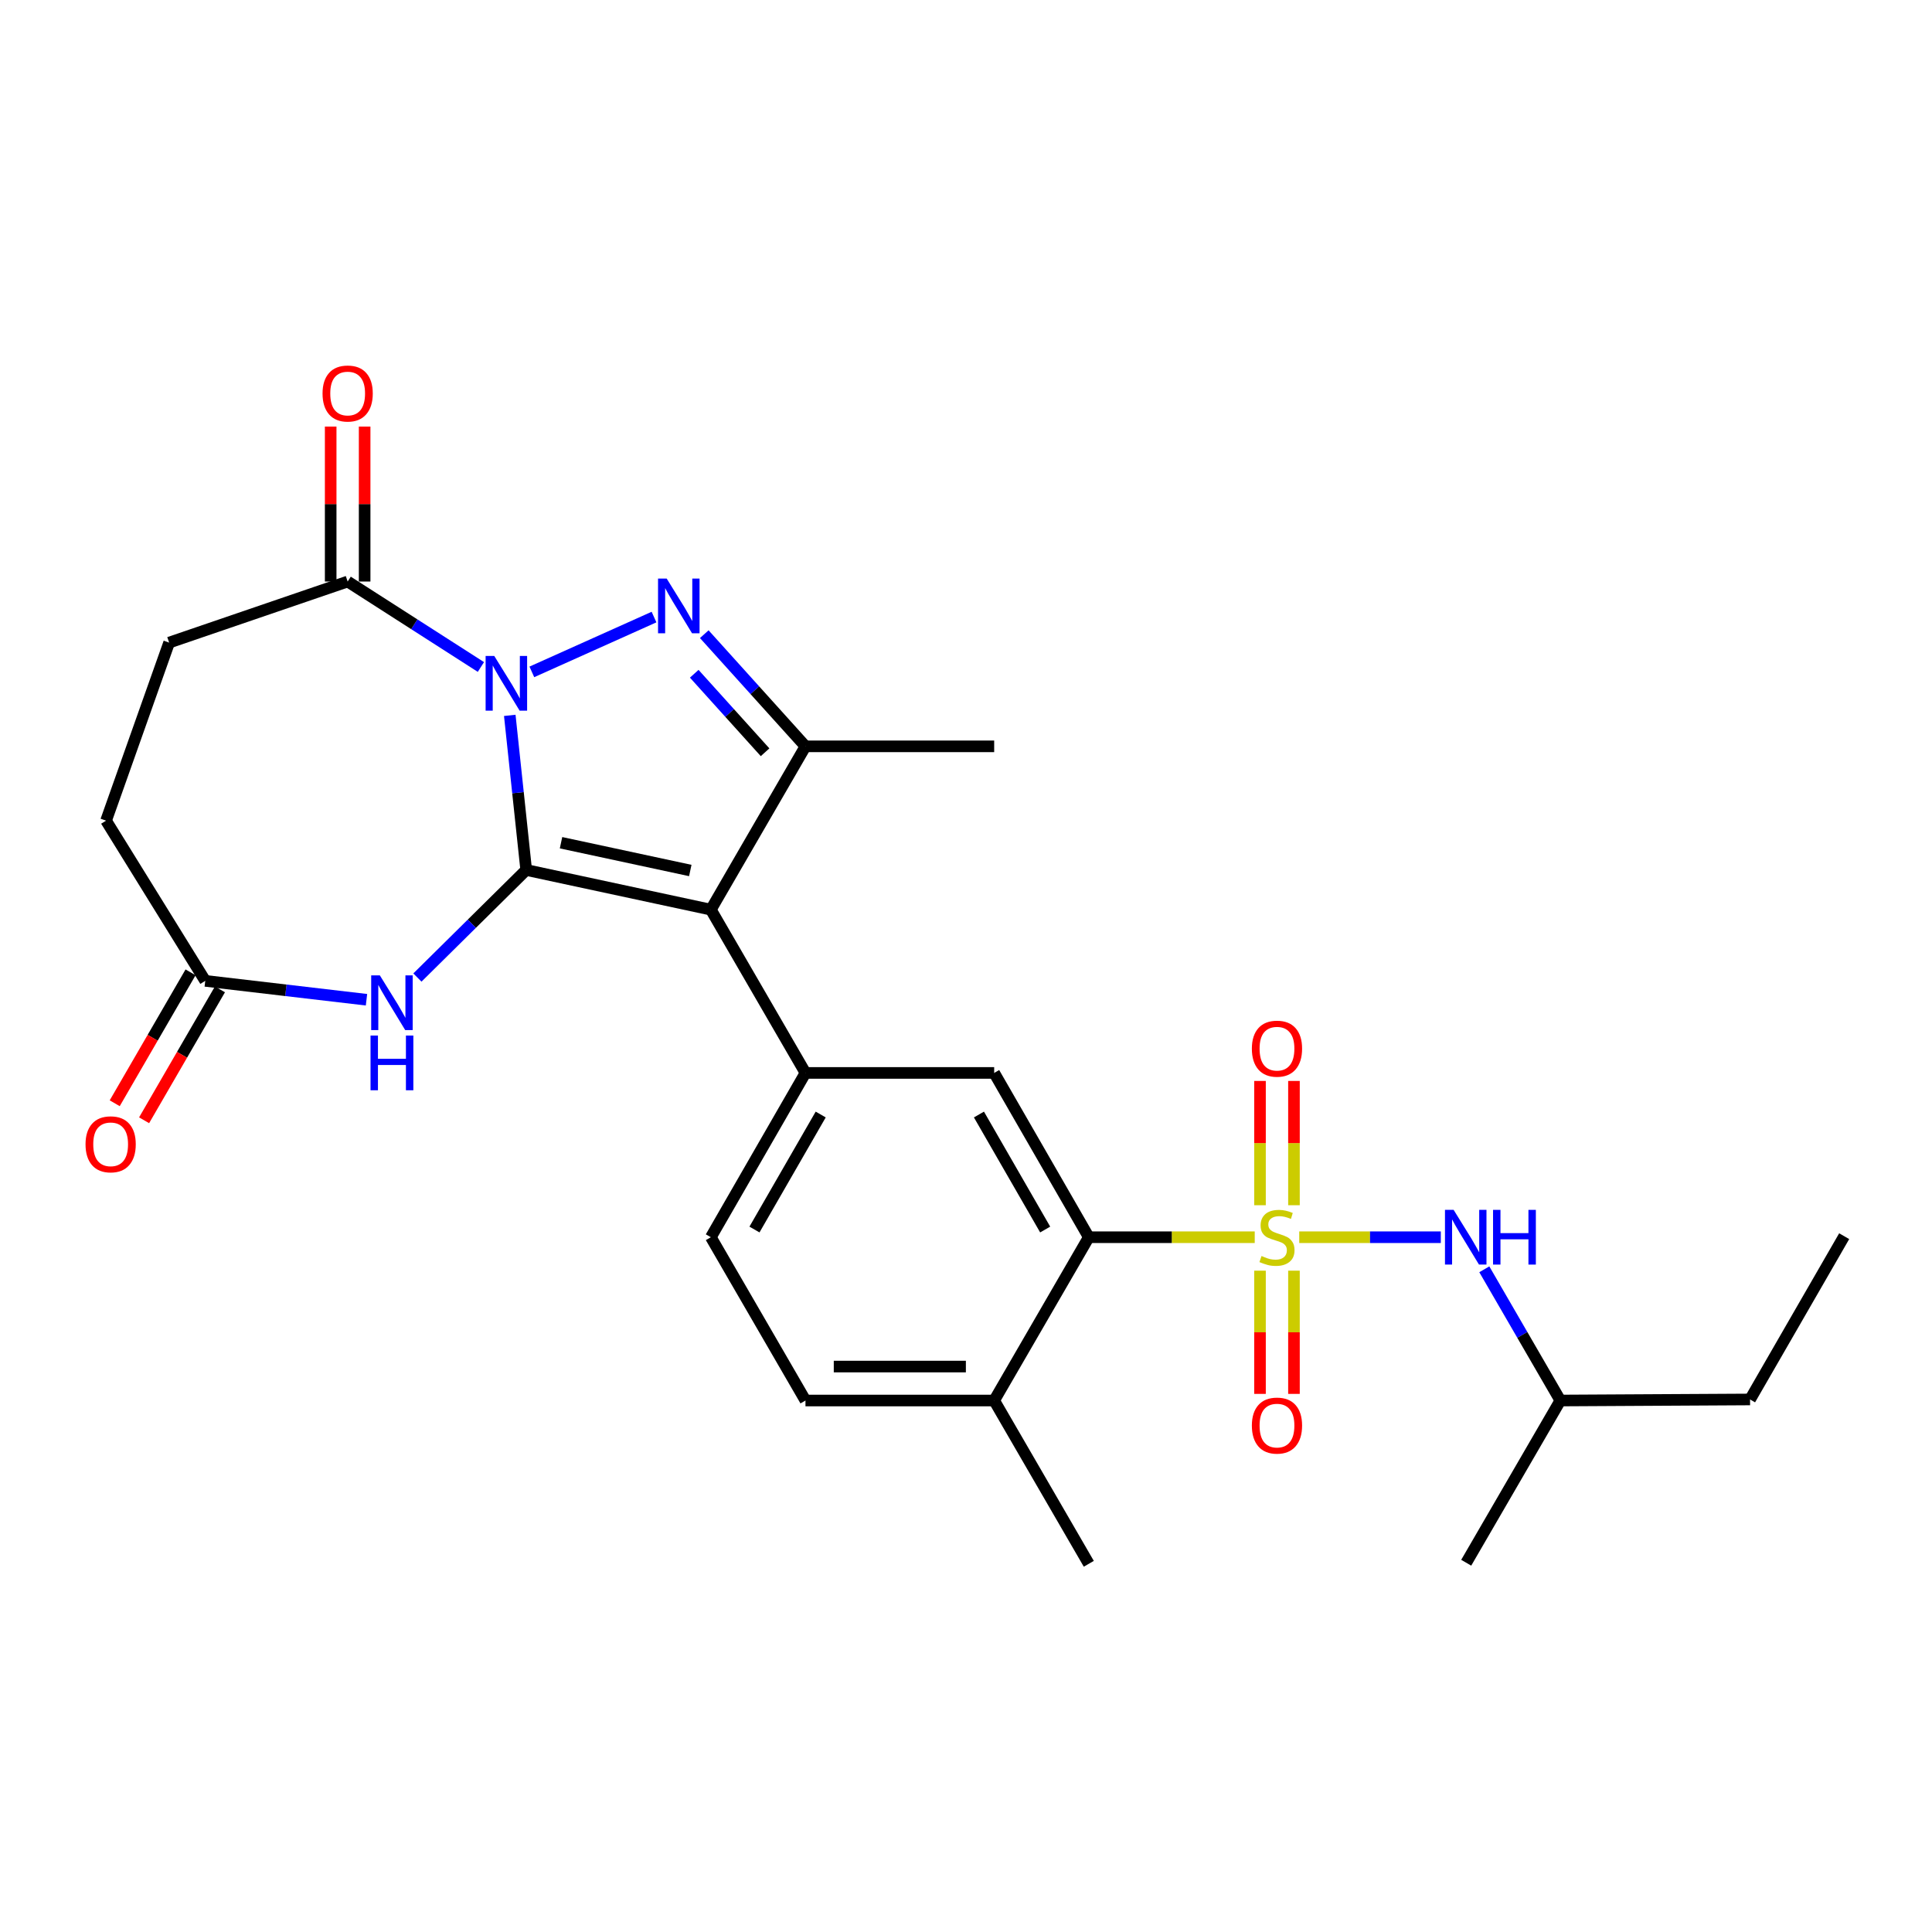 <?xml version='1.0' encoding='iso-8859-1'?>
<svg version='1.1' baseProfile='full'
              xmlns='http://www.w3.org/2000/svg'
                      xmlns:rdkit='http://www.rdkit.org/xml'
                      xmlns:xlink='http://www.w3.org/1999/xlink'
                  xml:space='preserve'
width='1000px' height='1000px' viewBox='0 0 1000 1000'>
<!-- END OF HEADER -->
<rect style='opacity:1.0;fill:#FFFFFF;stroke:none' width='1000' height='1000' x='0' y='0'> </rect>
<path class='bond-0' d='M 272.359,450.297 L 268.108,410.286' style='fill:none;fill-rule:evenodd;stroke:#000000;stroke-width:6px;stroke-linecap:butt;stroke-linejoin:miter;stroke-opacity:1' />
<path class='bond-0' d='M 268.108,410.286 L 263.857,370.275' style='fill:none;fill-rule:evenodd;stroke:#0000FF;stroke-width:6px;stroke-linecap:butt;stroke-linejoin:miter;stroke-opacity:1' />
<path class='bond-2' d='M 272.359,450.297 L 367.935,470.834' style='fill:none;fill-rule:evenodd;stroke:#000000;stroke-width:6px;stroke-linecap:butt;stroke-linejoin:miter;stroke-opacity:1' />
<path class='bond-2' d='M 290.388,436.192 L 357.291,450.568' style='fill:none;fill-rule:evenodd;stroke:#000000;stroke-width:6px;stroke-linecap:butt;stroke-linejoin:miter;stroke-opacity:1' />
<path class='bond-5' d='M 272.359,450.297 L 244.204,478.135' style='fill:none;fill-rule:evenodd;stroke:#000000;stroke-width:6px;stroke-linecap:butt;stroke-linejoin:miter;stroke-opacity:1' />
<path class='bond-5' d='M 244.204,478.135 L 216.05,505.973' style='fill:none;fill-rule:evenodd;stroke:#0000FF;stroke-width:6px;stroke-linecap:butt;stroke-linejoin:miter;stroke-opacity:1' />
<path class='bond-3' d='M 275.281,347.769 L 338.519,319.392' style='fill:none;fill-rule:evenodd;stroke:#0000FF;stroke-width:6px;stroke-linecap:butt;stroke-linejoin:miter;stroke-opacity:1' />
<path class='bond-8' d='M 248.915,345.233 L 214.431,323.117' style='fill:none;fill-rule:evenodd;stroke:#0000FF;stroke-width:6px;stroke-linecap:butt;stroke-linejoin:miter;stroke-opacity:1' />
<path class='bond-8' d='M 214.431,323.117 L 179.947,301.001' style='fill:none;fill-rule:evenodd;stroke:#000000;stroke-width:6px;stroke-linecap:butt;stroke-linejoin:miter;stroke-opacity:1' />
<path class='bond-1' d='M 649.447,640.385 L 606.503,640.385' style='fill:none;fill-rule:evenodd;stroke:#CCCC00;stroke-width:6px;stroke-linecap:butt;stroke-linejoin:miter;stroke-opacity:1' />
<path class='bond-1' d='M 606.503,640.385 L 563.56,640.385' style='fill:none;fill-rule:evenodd;stroke:#000000;stroke-width:6px;stroke-linecap:butt;stroke-linejoin:miter;stroke-opacity:1' />
<path class='bond-10' d='M 672.484,640.385 L 709.123,640.385' style='fill:none;fill-rule:evenodd;stroke:#CCCC00;stroke-width:6px;stroke-linecap:butt;stroke-linejoin:miter;stroke-opacity:1' />
<path class='bond-10' d='M 709.123,640.385 L 745.763,640.385' style='fill:none;fill-rule:evenodd;stroke:#0000FF;stroke-width:6px;stroke-linecap:butt;stroke-linejoin:miter;stroke-opacity:1' />
<path class='bond-12' d='M 652.173,657.7 L 652.173,689.587' style='fill:none;fill-rule:evenodd;stroke:#CCCC00;stroke-width:6px;stroke-linecap:butt;stroke-linejoin:miter;stroke-opacity:1' />
<path class='bond-12' d='M 652.173,689.587 L 652.173,721.475' style='fill:none;fill-rule:evenodd;stroke:#FF0000;stroke-width:6px;stroke-linecap:butt;stroke-linejoin:miter;stroke-opacity:1' />
<path class='bond-12' d='M 669.751,657.7 L 669.751,689.587' style='fill:none;fill-rule:evenodd;stroke:#CCCC00;stroke-width:6px;stroke-linecap:butt;stroke-linejoin:miter;stroke-opacity:1' />
<path class='bond-12' d='M 669.751,689.587 L 669.751,721.475' style='fill:none;fill-rule:evenodd;stroke:#FF0000;stroke-width:6px;stroke-linecap:butt;stroke-linejoin:miter;stroke-opacity:1' />
<path class='bond-13' d='M 669.751,623.823 L 669.751,591.66' style='fill:none;fill-rule:evenodd;stroke:#CCCC00;stroke-width:6px;stroke-linecap:butt;stroke-linejoin:miter;stroke-opacity:1' />
<path class='bond-13' d='M 669.751,591.66 L 669.751,559.497' style='fill:none;fill-rule:evenodd;stroke:#FF0000;stroke-width:6px;stroke-linecap:butt;stroke-linejoin:miter;stroke-opacity:1' />
<path class='bond-13' d='M 652.173,623.823 L 652.173,591.66' style='fill:none;fill-rule:evenodd;stroke:#CCCC00;stroke-width:6px;stroke-linecap:butt;stroke-linejoin:miter;stroke-opacity:1' />
<path class='bond-13' d='M 652.173,591.66 L 652.173,559.497' style='fill:none;fill-rule:evenodd;stroke:#FF0000;stroke-width:6px;stroke-linecap:butt;stroke-linejoin:miter;stroke-opacity:1' />
<path class='bond-4' d='M 367.935,470.834 L 416.909,386.303' style='fill:none;fill-rule:evenodd;stroke:#000000;stroke-width:6px;stroke-linecap:butt;stroke-linejoin:miter;stroke-opacity:1' />
<path class='bond-6' d='M 367.935,470.834 L 416.909,555.346' style='fill:none;fill-rule:evenodd;stroke:#000000;stroke-width:6px;stroke-linecap:butt;stroke-linejoin:miter;stroke-opacity:1' />
<path class='bond-27' d='M 364.53,328.252 L 390.72,357.278' style='fill:none;fill-rule:evenodd;stroke:#0000FF;stroke-width:6px;stroke-linecap:butt;stroke-linejoin:miter;stroke-opacity:1' />
<path class='bond-27' d='M 390.72,357.278 L 416.909,386.303' style='fill:none;fill-rule:evenodd;stroke:#000000;stroke-width:6px;stroke-linecap:butt;stroke-linejoin:miter;stroke-opacity:1' />
<path class='bond-27' d='M 359.336,348.735 L 377.669,369.053' style='fill:none;fill-rule:evenodd;stroke:#0000FF;stroke-width:6px;stroke-linecap:butt;stroke-linejoin:miter;stroke-opacity:1' />
<path class='bond-27' d='M 377.669,369.053 L 396.002,389.371' style='fill:none;fill-rule:evenodd;stroke:#000000;stroke-width:6px;stroke-linecap:butt;stroke-linejoin:miter;stroke-opacity:1' />
<path class='bond-21' d='M 416.909,386.303 L 514.585,386.303' style='fill:none;fill-rule:evenodd;stroke:#000000;stroke-width:6px;stroke-linecap:butt;stroke-linejoin:miter;stroke-opacity:1' />
<path class='bond-11' d='M 189.694,517.465 L 147.965,512.578' style='fill:none;fill-rule:evenodd;stroke:#0000FF;stroke-width:6px;stroke-linecap:butt;stroke-linejoin:miter;stroke-opacity:1' />
<path class='bond-11' d='M 147.965,512.578 L 106.236,507.69' style='fill:none;fill-rule:evenodd;stroke:#000000;stroke-width:6px;stroke-linecap:butt;stroke-linejoin:miter;stroke-opacity:1' />
<path class='bond-9' d='M 416.909,555.346 L 514.585,555.346' style='fill:none;fill-rule:evenodd;stroke:#000000;stroke-width:6px;stroke-linecap:butt;stroke-linejoin:miter;stroke-opacity:1' />
<path class='bond-15' d='M 416.909,555.346 L 367.935,640.385' style='fill:none;fill-rule:evenodd;stroke:#000000;stroke-width:6px;stroke-linecap:butt;stroke-linejoin:miter;stroke-opacity:1' />
<path class='bond-15' d='M 424.796,576.874 L 390.514,636.402' style='fill:none;fill-rule:evenodd;stroke:#000000;stroke-width:6px;stroke-linecap:butt;stroke-linejoin:miter;stroke-opacity:1' />
<path class='bond-7' d='M 563.56,640.385 L 514.585,555.346' style='fill:none;fill-rule:evenodd;stroke:#000000;stroke-width:6px;stroke-linecap:butt;stroke-linejoin:miter;stroke-opacity:1' />
<path class='bond-7' d='M 540.981,636.402 L 506.699,576.874' style='fill:none;fill-rule:evenodd;stroke:#000000;stroke-width:6px;stroke-linecap:butt;stroke-linejoin:miter;stroke-opacity:1' />
<path class='bond-29' d='M 563.56,640.385 L 514.585,724.906' style='fill:none;fill-rule:evenodd;stroke:#000000;stroke-width:6px;stroke-linecap:butt;stroke-linejoin:miter;stroke-opacity:1' />
<path class='bond-16' d='M 188.736,301.001 L 188.736,260.897' style='fill:none;fill-rule:evenodd;stroke:#000000;stroke-width:6px;stroke-linecap:butt;stroke-linejoin:miter;stroke-opacity:1' />
<path class='bond-16' d='M 188.736,260.897 L 188.736,220.793' style='fill:none;fill-rule:evenodd;stroke:#FF0000;stroke-width:6px;stroke-linecap:butt;stroke-linejoin:miter;stroke-opacity:1' />
<path class='bond-16' d='M 171.158,301.001 L 171.158,260.897' style='fill:none;fill-rule:evenodd;stroke:#000000;stroke-width:6px;stroke-linecap:butt;stroke-linejoin:miter;stroke-opacity:1' />
<path class='bond-16' d='M 171.158,260.897 L 171.158,220.793' style='fill:none;fill-rule:evenodd;stroke:#FF0000;stroke-width:6px;stroke-linecap:butt;stroke-linejoin:miter;stroke-opacity:1' />
<path class='bond-17' d='M 179.947,301.001 L 87.545,332.612' style='fill:none;fill-rule:evenodd;stroke:#000000;stroke-width:6px;stroke-linecap:butt;stroke-linejoin:miter;stroke-opacity:1' />
<path class='bond-22' d='M 768.277,656.987 L 787.954,690.947' style='fill:none;fill-rule:evenodd;stroke:#0000FF;stroke-width:6px;stroke-linecap:butt;stroke-linejoin:miter;stroke-opacity:1' />
<path class='bond-22' d='M 787.954,690.947 L 807.632,724.906' style='fill:none;fill-rule:evenodd;stroke:#000000;stroke-width:6px;stroke-linecap:butt;stroke-linejoin:miter;stroke-opacity:1' />
<path class='bond-18' d='M 98.631,503.284 L 79.004,537.164' style='fill:none;fill-rule:evenodd;stroke:#000000;stroke-width:6px;stroke-linecap:butt;stroke-linejoin:miter;stroke-opacity:1' />
<path class='bond-18' d='M 79.004,537.164 L 59.377,571.043' style='fill:none;fill-rule:evenodd;stroke:#FF0000;stroke-width:6px;stroke-linecap:butt;stroke-linejoin:miter;stroke-opacity:1' />
<path class='bond-18' d='M 113.841,512.096 L 94.214,545.975' style='fill:none;fill-rule:evenodd;stroke:#000000;stroke-width:6px;stroke-linecap:butt;stroke-linejoin:miter;stroke-opacity:1' />
<path class='bond-18' d='M 94.214,545.975 L 74.587,579.855' style='fill:none;fill-rule:evenodd;stroke:#FF0000;stroke-width:6px;stroke-linecap:butt;stroke-linejoin:miter;stroke-opacity:1' />
<path class='bond-20' d='M 106.236,507.69 L 54.898,424.77' style='fill:none;fill-rule:evenodd;stroke:#000000;stroke-width:6px;stroke-linecap:butt;stroke-linejoin:miter;stroke-opacity:1' />
<path class='bond-14' d='M 514.585,724.906 L 416.909,724.906' style='fill:none;fill-rule:evenodd;stroke:#000000;stroke-width:6px;stroke-linecap:butt;stroke-linejoin:miter;stroke-opacity:1' />
<path class='bond-14' d='M 499.934,707.328 L 431.561,707.328' style='fill:none;fill-rule:evenodd;stroke:#000000;stroke-width:6px;stroke-linecap:butt;stroke-linejoin:miter;stroke-opacity:1' />
<path class='bond-23' d='M 514.585,724.906 L 563.56,809.418' style='fill:none;fill-rule:evenodd;stroke:#000000;stroke-width:6px;stroke-linecap:butt;stroke-linejoin:miter;stroke-opacity:1' />
<path class='bond-19' d='M 367.935,640.385 L 416.909,724.906' style='fill:none;fill-rule:evenodd;stroke:#000000;stroke-width:6px;stroke-linecap:butt;stroke-linejoin:miter;stroke-opacity:1' />
<path class='bond-28' d='M 87.545,332.612 L 54.898,424.77' style='fill:none;fill-rule:evenodd;stroke:#000000;stroke-width:6px;stroke-linecap:butt;stroke-linejoin:miter;stroke-opacity:1' />
<path class='bond-24' d='M 807.632,724.906 L 905.825,724.36' style='fill:none;fill-rule:evenodd;stroke:#000000;stroke-width:6px;stroke-linecap:butt;stroke-linejoin:miter;stroke-opacity:1' />
<path class='bond-25' d='M 807.632,724.906 L 758.911,808.871' style='fill:none;fill-rule:evenodd;stroke:#000000;stroke-width:6px;stroke-linecap:butt;stroke-linejoin:miter;stroke-opacity:1' />
<path class='bond-26' d='M 905.825,724.36 L 954.545,639.848' style='fill:none;fill-rule:evenodd;stroke:#000000;stroke-width:6px;stroke-linecap:butt;stroke-linejoin:miter;stroke-opacity:1' />
<path  class='atom-1' d='M 255.835 339.526
L 265.115 354.526
Q 266.035 356.006, 267.515 358.686
Q 268.995 361.366, 269.075 361.526
L 269.075 339.526
L 272.835 339.526
L 272.835 367.846
L 268.955 367.846
L 258.995 351.446
Q 257.835 349.526, 256.595 347.326
Q 255.395 345.126, 255.035 344.446
L 255.035 367.846
L 251.355 367.846
L 251.355 339.526
L 255.835 339.526
' fill='#0000FF'/>
<path  class='atom-2' d='M 652.962 650.105
Q 653.282 650.225, 654.602 650.785
Q 655.922 651.345, 657.362 651.705
Q 658.842 652.025, 660.282 652.025
Q 662.962 652.025, 664.522 650.745
Q 666.082 649.425, 666.082 647.145
Q 666.082 645.585, 665.282 644.625
Q 664.522 643.665, 663.322 643.145
Q 662.122 642.625, 660.122 642.025
Q 657.602 641.265, 656.082 640.545
Q 654.602 639.825, 653.522 638.305
Q 652.482 636.785, 652.482 634.225
Q 652.482 630.665, 654.882 628.465
Q 657.322 626.265, 662.122 626.265
Q 665.402 626.265, 669.122 627.825
L 668.202 630.905
Q 664.802 629.505, 662.242 629.505
Q 659.482 629.505, 657.962 630.665
Q 656.442 631.785, 656.482 633.745
Q 656.482 635.265, 657.242 636.185
Q 658.042 637.105, 659.162 637.625
Q 660.322 638.145, 662.242 638.745
Q 664.802 639.545, 666.322 640.345
Q 667.842 641.145, 668.922 642.785
Q 670.042 644.385, 670.042 647.145
Q 670.042 651.065, 667.402 653.185
Q 664.802 655.265, 660.442 655.265
Q 657.922 655.265, 656.002 654.705
Q 654.122 654.185, 651.882 653.265
L 652.962 650.105
' fill='#CCCC00'/>
<path  class='atom-4' d='M 345.083 299.477
L 354.363 314.477
Q 355.283 315.957, 356.763 318.637
Q 358.243 321.317, 358.323 321.477
L 358.323 299.477
L 362.083 299.477
L 362.083 327.797
L 358.203 327.797
L 348.243 311.397
Q 347.083 309.477, 345.843 307.277
Q 344.643 305.077, 344.283 304.397
L 344.283 327.797
L 340.603 327.797
L 340.603 299.477
L 345.083 299.477
' fill='#0000FF'/>
<path  class='atom-6' d='M 196.607 504.848
L 205.887 519.848
Q 206.807 521.328, 208.287 524.008
Q 209.767 526.688, 209.847 526.848
L 209.847 504.848
L 213.607 504.848
L 213.607 533.168
L 209.727 533.168
L 199.767 516.768
Q 198.607 514.848, 197.367 512.648
Q 196.167 510.448, 195.807 509.768
L 195.807 533.168
L 192.127 533.168
L 192.127 504.848
L 196.607 504.848
' fill='#0000FF'/>
<path  class='atom-6' d='M 191.787 536
L 195.627 536
L 195.627 548.04
L 210.107 548.04
L 210.107 536
L 213.947 536
L 213.947 564.32
L 210.107 564.32
L 210.107 551.24
L 195.627 551.24
L 195.627 564.32
L 191.787 564.32
L 191.787 536
' fill='#0000FF'/>
<path  class='atom-11' d='M 752.397 626.225
L 761.677 641.225
Q 762.597 642.705, 764.077 645.385
Q 765.557 648.065, 765.637 648.225
L 765.637 626.225
L 769.397 626.225
L 769.397 654.545
L 765.517 654.545
L 755.557 638.145
Q 754.397 636.225, 753.157 634.025
Q 751.957 631.825, 751.597 631.145
L 751.597 654.545
L 747.917 654.545
L 747.917 626.225
L 752.397 626.225
' fill='#0000FF'/>
<path  class='atom-11' d='M 772.797 626.225
L 776.637 626.225
L 776.637 638.265
L 791.117 638.265
L 791.117 626.225
L 794.957 626.225
L 794.957 654.545
L 791.117 654.545
L 791.117 641.465
L 776.637 641.465
L 776.637 654.545
L 772.797 654.545
L 772.797 626.225
' fill='#0000FF'/>
<path  class='atom-13' d='M 647.962 737.877
Q 647.962 731.077, 651.322 727.277
Q 654.682 723.477, 660.962 723.477
Q 667.242 723.477, 670.602 727.277
Q 673.962 731.077, 673.962 737.877
Q 673.962 744.757, 670.562 748.677
Q 667.162 752.557, 660.962 752.557
Q 654.722 752.557, 651.322 748.677
Q 647.962 744.797, 647.962 737.877
M 660.962 749.357
Q 665.282 749.357, 667.602 746.477
Q 669.962 743.557, 669.962 737.877
Q 669.962 732.317, 667.602 729.517
Q 665.282 726.677, 660.962 726.677
Q 656.642 726.677, 654.282 729.477
Q 651.962 732.277, 651.962 737.877
Q 651.962 743.597, 654.282 746.477
Q 656.642 749.357, 660.962 749.357
' fill='#FF0000'/>
<path  class='atom-14' d='M 647.962 542.789
Q 647.962 535.989, 651.322 532.189
Q 654.682 528.389, 660.962 528.389
Q 667.242 528.389, 670.602 532.189
Q 673.962 535.989, 673.962 542.789
Q 673.962 549.669, 670.562 553.589
Q 667.162 557.469, 660.962 557.469
Q 654.722 557.469, 651.322 553.589
Q 647.962 549.709, 647.962 542.789
M 660.962 554.269
Q 665.282 554.269, 667.602 551.389
Q 669.962 548.469, 669.962 542.789
Q 669.962 537.229, 667.602 534.429
Q 665.282 531.589, 660.962 531.589
Q 656.642 531.589, 654.282 534.389
Q 651.962 537.189, 651.962 542.789
Q 651.962 548.509, 654.282 551.389
Q 656.642 554.269, 660.962 554.269
' fill='#FF0000'/>
<path  class='atom-17' d='M 166.947 203.678
Q 166.947 196.878, 170.307 193.078
Q 173.667 189.278, 179.947 189.278
Q 186.227 189.278, 189.587 193.078
Q 192.947 196.878, 192.947 203.678
Q 192.947 210.558, 189.547 214.478
Q 186.147 218.358, 179.947 218.358
Q 173.707 218.358, 170.307 214.478
Q 166.947 210.598, 166.947 203.678
M 179.947 215.158
Q 184.267 215.158, 186.587 212.278
Q 188.947 209.358, 188.947 203.678
Q 188.947 198.118, 186.587 195.318
Q 184.267 192.478, 179.947 192.478
Q 175.627 192.478, 173.267 195.278
Q 170.947 198.078, 170.947 203.678
Q 170.947 209.398, 173.267 212.278
Q 175.627 215.158, 179.947 215.158
' fill='#FF0000'/>
<path  class='atom-19' d='M 44.271 592.291
Q 44.271 585.491, 47.631 581.691
Q 50.991 577.891, 57.271 577.891
Q 63.551 577.891, 66.911 581.691
Q 70.271 585.491, 70.271 592.291
Q 70.271 599.171, 66.871 603.091
Q 63.471 606.971, 57.271 606.971
Q 51.031 606.971, 47.631 603.091
Q 44.271 599.211, 44.271 592.291
M 57.271 603.771
Q 61.591 603.771, 63.911 600.891
Q 66.271 597.971, 66.271 592.291
Q 66.271 586.731, 63.911 583.931
Q 61.591 581.091, 57.271 581.091
Q 52.951 581.091, 50.591 583.891
Q 48.271 586.691, 48.271 592.291
Q 48.271 598.011, 50.591 600.891
Q 52.951 603.771, 57.271 603.771
' fill='#FF0000'/>
</svg>
